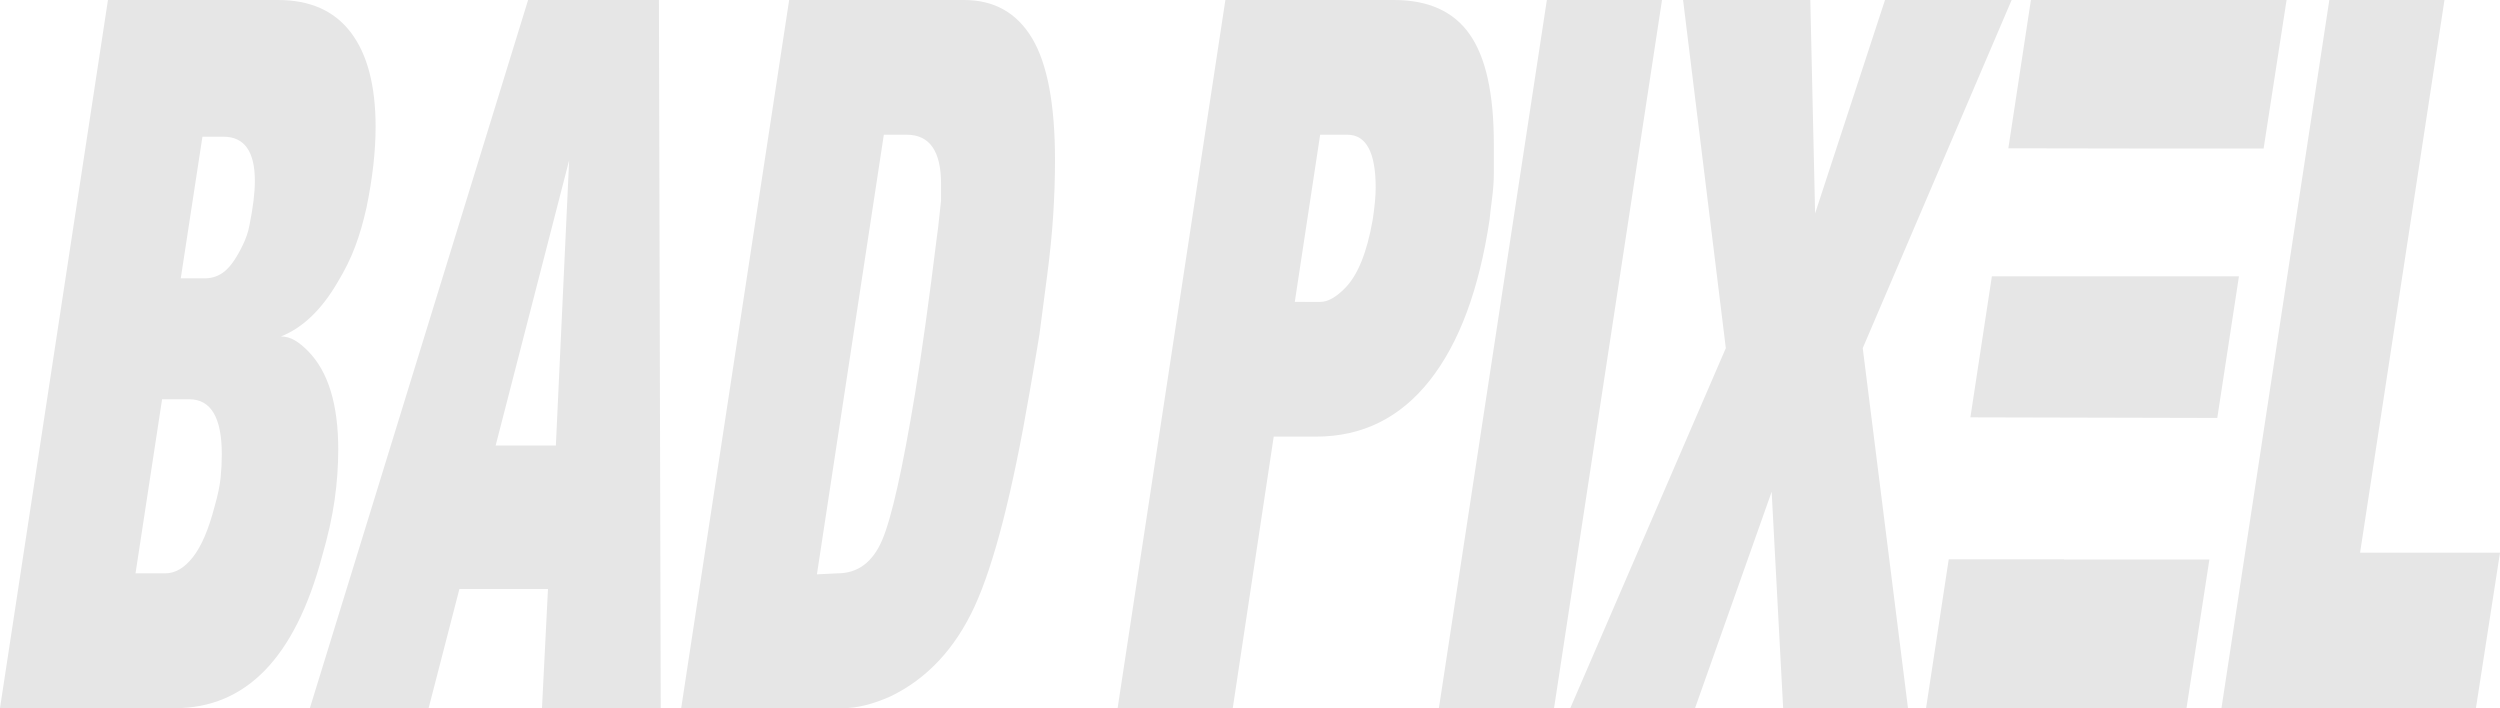 <?xml version="1.0" encoding="utf-8"?>
<!-- Generator: Adobe Illustrator 24.1.1, SVG Export Plug-In . SVG Version: 6.00 Build 0)  -->
<svg version="1.1" id="Layer_1" xmlns="http://www.w3.org/2000/svg" xmlns:xlink="http://www.w3.org/1999/xlink" x="0px" y="0px"
	 viewBox="0 0 250.33 70.9" style="enable-background:new 0 0 250.33 70.9;" xml:space="preserve">
<style type="text/css">
	.st0{fill:#E6E6E6;}
</style>
<path class="st0" d="M0,70.9L10.81,0h17.02c3.22,0,5.65,1.08,7.3,3.25c1.65,2.17,2.48,5.32,2.48,9.45c0,2.43-0.3,5.12-0.91,8.08
	c-0.32,1.44-0.7,2.76-1.15,3.94c-0.44,1.18-1.03,2.36-1.75,3.55c-1.61,2.76-3.5,4.56-5.67,5.42c0.48,0,0.95,0.13,1.39,0.39
	c0.44,0.26,0.88,0.62,1.33,1.08c2.01,2.04,3.02,5.32,3.02,9.85c0,1.64-0.12,3.32-0.36,5.02c-0.24,1.71-0.66,3.61-1.27,5.71
	c-2.7,10.11-7.61,15.17-14.73,15.17H0z M16.54,57.41c1.01,0,1.93-0.54,2.78-1.63c0.85-1.08,1.57-2.77,2.17-5.07
	c0.32-1.12,0.52-2.07,0.6-2.86c0.08-0.79,0.12-1.58,0.12-2.36c0-3.68-1.09-5.51-3.26-5.51h-2.72l-2.66,17.43H16.54z M20.52,27.87
	c0.76,0,1.44-0.25,2.02-0.74c0.58-0.49,1.18-1.36,1.78-2.61c0.32-0.66,0.54-1.31,0.66-1.97c0.36-1.77,0.54-3.25,0.54-4.43
	c0-2.95-1.05-4.43-3.14-4.43h-2.11l-2.17,14.18H20.52z"/>
<path class="st0" d="M31.03,70.9L52.88,0h13.1l0.18,70.9H54.27l0.6-11.92H46L42.92,70.9H31.03z M55.66,44.61l1.33-28.56l-7.36,28.56
	H55.66z"/>
<path class="st0" d="M68.21,70.9L79.02,0h17.51c3.02,0,5.29,1.28,6.82,3.84c1.53,2.56,2.29,6.63,2.29,12.21
	c0,1.77-0.06,3.59-0.18,5.47c-0.12,1.87-0.32,3.87-0.6,6.01c-0.28,2.13-0.54,4.12-0.78,5.96c-0.08,0.53-0.4,2.43-0.97,5.71
	c-1.73,10.11-3.57,17.28-5.52,21.52c-1.95,4.23-4.76,7.24-8.42,9.01c-1.77,0.79-3.36,1.18-4.77,1.18H68.21z M83.86,57.41
	c2.02,0,3.51-1.1,4.46-3.3c0.95-2.2,2.05-7.11,3.31-14.72c0.69-4.2,1.41-9.42,2.18-15.66l0.12-0.89l0.3-2.76c0-0.39,0-0.95,0-1.67
	c0-3.28-1.15-4.92-3.44-4.92H88.5l-6.7,44.02L83.86,57.41z"/>
<path class="st0" d="M111.91,70.9L122.7,0h16.88c3.45,0,5.99,1.15,7.59,3.45c1.61,2.3,2.41,5.94,2.41,10.93c0,0.79,0,1.41,0,1.87
	c0,0.53,0,0.92,0,1.18c0,0.72-0.06,1.54-0.18,2.46c-0.12,0.92-0.2,1.61-0.24,2.07c-1.05,7.03-3.05,12.41-6.01,16.15
	c-2.96,3.74-6.75,5.61-11.38,5.61h-4.23l-4.1,27.18c-0.04,0-0.54,0-1.51,0c-0.97,0-1.69,0-2.17,0c-0.56,0-1.01,0-1.33,0
	c-0.52,0-0.91,0-1.15,0c-0.44,0-0.78,0-1.03,0c-0.36,0-0.64,0-0.85,0c-0.32,0-0.56,0-0.72,0c-0.68,0-1.24,0-1.66,0
	C112.6,70.9,112.23,70.9,111.91,70.9z M132.19,30.23c0.76,0,1.59-0.46,2.48-1.37c1.29-1.3,2.21-3.59,2.78-6.85
	c0.2-1.3,0.3-2.38,0.3-3.23c0-3.52-0.95-5.29-2.84-5.29h-2.72l-2.54,16.74H132.19z"/>
<path class="st0" d="M144.08,70.9L154.89,0h11.53l-10.81,70.9H144.08z"/>
<path class="st0" d="M157.24,70.9l15.57-36.04L168.53,0h12.74l0.48,21.37l7-21.37h12.68l-14.91,34.86l4.53,36.04h-12.5l-1.15-21.66
	l-7.67,21.66H157.24z"/>
<path class="st0" d="M222.44,70.9L233.24,0h11.53l-8.45,55.34h14.01l-2.41,15.56H222.44z"/>
<polygon class="st0" points="203.36,0 201.1,14.85 213.43,14.87 226.66,14.87 228.96,0 "/>
<g>
	<polygon class="st0" points="206.69,56.01 195.13,56.01 192.86,70.9 218.94,70.9 221.23,56.03 206.68,56.03 	"/>
	<polygon class="st0" points="211.74,27.67 210.97,27.67 199.45,27.67 197.3,41.79 222.02,41.85 224.19,27.67 	"/>
</g>
</svg>
